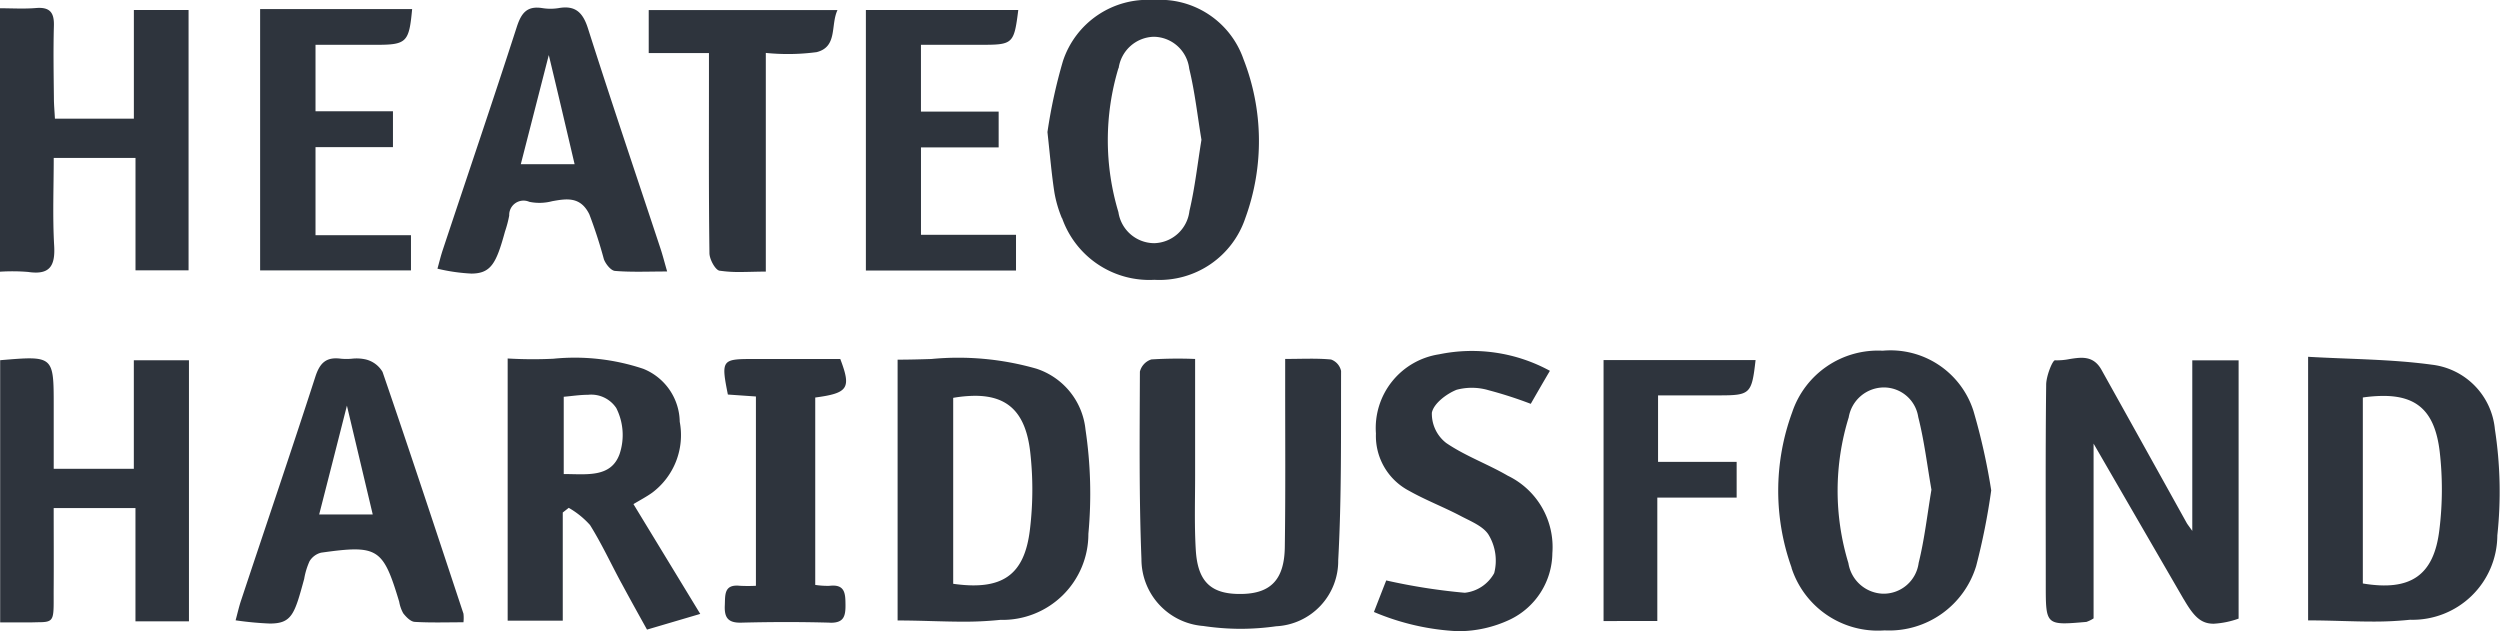 <?xml version="1.0" encoding="UTF-8"?> <svg xmlns="http://www.w3.org/2000/svg" width="87.159" height="22" viewBox="0 0 87.159 22"><defs><style>.a{fill:#2e343d;}</style></defs><path class="a" d="M-5319.1-1157.664c.175-.451.318-.818.429-1.1a20.858,20.858,0,0,0,2.739.43,1.332,1.332,0,0,0,1.025-.685,1.743,1.743,0,0,0-.181-1.312c-.176-.313-.626-.49-.983-.678-.59-.311-1.219-.551-1.8-.878a2.158,2.158,0,0,1-1.159-2,2.6,2.6,0,0,1,2.2-2.76,5.674,5.674,0,0,1,3.865.575c-.249.424-.459.787-.667,1.151a14.508,14.508,0,0,0-1.465-.473,2.066,2.066,0,0,0-1.121-.017c-.354.142-.8.48-.862.8a1.289,1.289,0,0,0,.5,1.055c.668.456,1.446.733,2.146,1.141a2.762,2.762,0,0,1,1.555,2.7,2.6,2.6,0,0,1-1.467,2.31,4.21,4.21,0,0,1-1.835.411A8.532,8.532,0,0,1-5319.1-1157.664Zm14.562-1.544a7.932,7.932,0,0,1,.019-5.415,3.152,3.152,0,0,1,3.156-2.15,3.034,3.034,0,0,1,3.165,2.1,21.752,21.752,0,0,1,.619,2.769,23.035,23.035,0,0,1-.525,2.638,3.17,3.17,0,0,1-3.16,2.245h-.053A3.164,3.164,0,0,1-5304.543-1159.208Zm3.2-6.284a1.248,1.248,0,0,0-1.209,1.042,8.656,8.656,0,0,0-.011,5.083,1.262,1.262,0,0,0,1.193,1.065,1.231,1.231,0,0,0,1.256-1.072c.205-.827.3-1.684.446-2.553-.149-.852-.25-1.706-.46-2.533a1.213,1.213,0,0,0-1.2-1.032Zm-44,6.816c-.363-.671-.687-1.372-1.091-2.019a2.976,2.976,0,0,0-.743-.6l-.208.163v3.77h-1.921v-9.14a15.048,15.048,0,0,0,1.59.009,7.53,7.53,0,0,1,3.135.35,2.022,2.022,0,0,1,1.274,1.847,2.507,2.507,0,0,1-.966,2.477c-.191.136-.4.246-.648.394l2.329,3.828-1.856.547C-5344.729-1157.565-5345.037-1158.118-5345.337-1158.676Zm-2.008-6.491v2.694c.8,0,1.642.137,1.945-.692a2.083,2.083,0,0,0-.114-1.61,1.049,1.049,0,0,0-.985-.461C-5346.777-1165.236-5347.071-1165.191-5347.346-1165.167Zm22.282,7.99a2.335,2.335,0,0,1-2.141-2.333c-.086-2.175-.062-4.355-.054-6.534a.6.6,0,0,1,.4-.425,14.6,14.6,0,0,1,1.525-.016v4.066c0,.863-.028,1.727.023,2.585.066,1.14.55,1.567,1.627,1.541.99-.024,1.461-.507,1.477-1.63.027-1.891.012-3.783.013-5.673v-.89c.573,0,1.092-.028,1.6.02a.545.545,0,0,1,.349.4c-.007,2.2.02,4.405-.1,6.6a2.279,2.279,0,0,1-2.165,2.3,8.96,8.96,0,0,1-1.257.089A8.968,8.968,0,0,1-5325.063-1157.178Zm34.2-.924c-1.043-1.8-2.083-3.594-3.146-5.433v6.093a1.114,1.114,0,0,1-.251.123c-1.416.123-1.416.122-1.416-1.3,0-2.323-.013-4.647.014-6.97,0-.3.223-.858.309-.851a2.177,2.177,0,0,0,.5-.042c.417-.066.838-.132,1.121.377q1.484,2.661,2.964,5.327c.027.051.068.1.2.286v-5.947h1.615v9.005a3.055,3.055,0,0,1-.865.178C-5290.263-1157.252-5290.513-1157.5-5290.861-1158.1Zm-67.922.729c.068-.249.12-.49.2-.722.857-2.584,1.737-5.163,2.575-7.755.159-.5.381-.715.9-.645a2.019,2.019,0,0,0,.377,0,1.457,1.457,0,0,1,.48.024.935.935,0,0,1,.591.436c.962,2.8,1.889,5.617,2.821,8.429a1.394,1.394,0,0,1,0,.3c-.572,0-1.138.02-1.7-.014-.143-.009-.3-.171-.4-.3a1.264,1.264,0,0,1-.14-.4c-.565-1.877-.738-1.991-2.722-1.713a.657.657,0,0,0-.405.3,2.513,2.513,0,0,0-.186.614c-.335,1.226-.425,1.557-1.2,1.557A11.358,11.358,0,0,1-5358.783-1157.373Zm2.911-3.693h1.87l-.9-3.793C-5355.224-1163.6-5355.544-1162.346-5355.872-1161.066Zm17.8,3.773c-1.026-.029-2.056-.027-3.084,0-.451.011-.59-.169-.572-.592.018-.369-.04-.755.53-.693a5.459,5.459,0,0,0,.555,0v-6.6l-.978-.068c-.239-1.2-.212-1.239.858-1.239h3.061c.389,1.021.278,1.189-.873,1.343v6.533a2.823,2.823,0,0,0,.5.032c.547-.065.552.28.555.671s-.064.616-.509.616Zm-27.8-.01c-.133,0-.292,0-.478,0h-.641v-9.14c1.867-.158,1.867-.158,1.867,1.6v2.187h2.793v-3.784h1.922v9.1h-1.865v-3.949h-2.851c0,.917.006,1.839,0,2.761-.008,1.125.071,1.22-.539,1.22Zm30.169-.065v-9.094c.393,0,.784-.011,1.174-.023a9.9,9.9,0,0,1,3.66.336,2.5,2.5,0,0,1,1.717,2.128,15.135,15.135,0,0,1,.1,3.631,2.994,2.994,0,0,1-3.072,3,12.235,12.235,0,0,1-1.327.063C-5334.182-1157.328-5334.927-1157.368-5335.7-1157.368Zm1.938-7.763v6.483c1.7.241,2.488-.288,2.676-1.9a11.612,11.612,0,0,0,.007-2.712c-.159-1.344-.763-1.942-1.923-1.942A4.646,4.646,0,0,0-5333.761-1165.131Zm47.237,7.76v-9.191c1.473.085,2.906.083,4.312.275a2.5,2.5,0,0,1,2.2,2.252,14.315,14.315,0,0,1,.085,3.7,2.956,2.956,0,0,1-3.042,2.941,12.084,12.084,0,0,1-1.322.063C-5285.019-1157.331-5285.761-1157.371-5286.524-1157.371Zm1.908-7.772v6.484c1.656.277,2.479-.27,2.669-1.874a11.507,11.507,0,0,0,.012-2.712c-.161-1.37-.752-1.953-1.963-1.953A5.137,5.137,0,0,0-5284.616-1165.143Zm-26.471,7.794v-9.1h5.3c-.134,1.184-.184,1.232-1.28,1.232h-2.12v2.318h2.74v1.247h-2.766v4.3Zm-18.884-14.045a4.215,4.215,0,0,1-.261-.893c-.095-.611-.147-1.23-.243-2.11a18.155,18.155,0,0,1,.54-2.474,3.108,3.108,0,0,1,3.162-2.129,3.081,3.081,0,0,1,3.132,2.061,7.832,7.832,0,0,1,.063,5.546,3.159,3.159,0,0,1-3.158,2.148h-.027A3.222,3.222,0,0,1-5329.971-1171.393Zm1.97-5.229a8.7,8.7,0,0,0,0,5.018,1.268,1.268,0,0,0,1.254,1.082,1.268,1.268,0,0,0,1.222-1.123c.192-.811.282-1.644.419-2.481l0,0c-.139-.838-.229-1.67-.426-2.477a1.261,1.261,0,0,0-1.227-1.115h-.013A1.272,1.272,0,0,0-5328-1176.623Zm-23.741,6.991c.063-.226.117-.453.191-.672.858-2.585,1.737-5.163,2.574-7.755.158-.487.355-.745.89-.66a1.776,1.776,0,0,0,.572,0c.572-.1.839.143,1.018.7.819,2.572,1.687,5.129,2.534,7.692.074.223.131.451.229.791-.651,0-1.24.028-1.819-.02-.142-.011-.326-.242-.387-.409a16.26,16.26,0,0,0-.507-1.565c-.311-.632-.8-.544-1.293-.457a1.735,1.735,0,0,1-.8.022.5.5,0,0,0-.7.479,4.011,4.011,0,0,1-.146.554c-.3,1.093-.48,1.469-1.177,1.469A6.392,6.392,0,0,1-5351.742-1169.631Zm2.906-3.644h1.876c-.307-1.312-.6-2.559-.9-3.806Zm-17.188,3.755a6.7,6.7,0,0,0-.975-.007v-9.185c.423,0,.845.027,1.262-.008.477-.039.636.152.623.614-.023.837-.009,1.676,0,2.513,0,.234.022.467.036.731h2.752v-3.789h1.907v9.076h-1.85v-3.92h-2.851c0,1.026-.043,2.051.016,3.07.035.628-.123.928-.641.928A1.878,1.878,0,0,1-5366.025-1169.52Zm24.119-.042c-.15-.023-.352-.4-.354-.609-.027-2.036-.017-4.071-.017-6.106l0-.872h-2.1v-1.5h6.581c-.247.526.011,1.282-.729,1.467a7.643,7.643,0,0,1-1.77.027v7.624c-.323,0-.627.014-.919.014A4.528,4.528,0,0,1-5341.906-1169.562Zm5.1-.006v-9.083h5.313c-.148,1.178-.184,1.212-1.28,1.213h-2.113v2.329h2.709v1.247h-2.708v3.047h3.313v1.247Zm-21.119-.006v-9.111h5.3c-.107,1.162-.191,1.247-1.258,1.247H-5356v2.316h2.7v1.252H-5356v3.07h3.328v1.226Z" transform="translate(5367 1179)"></path></svg> 